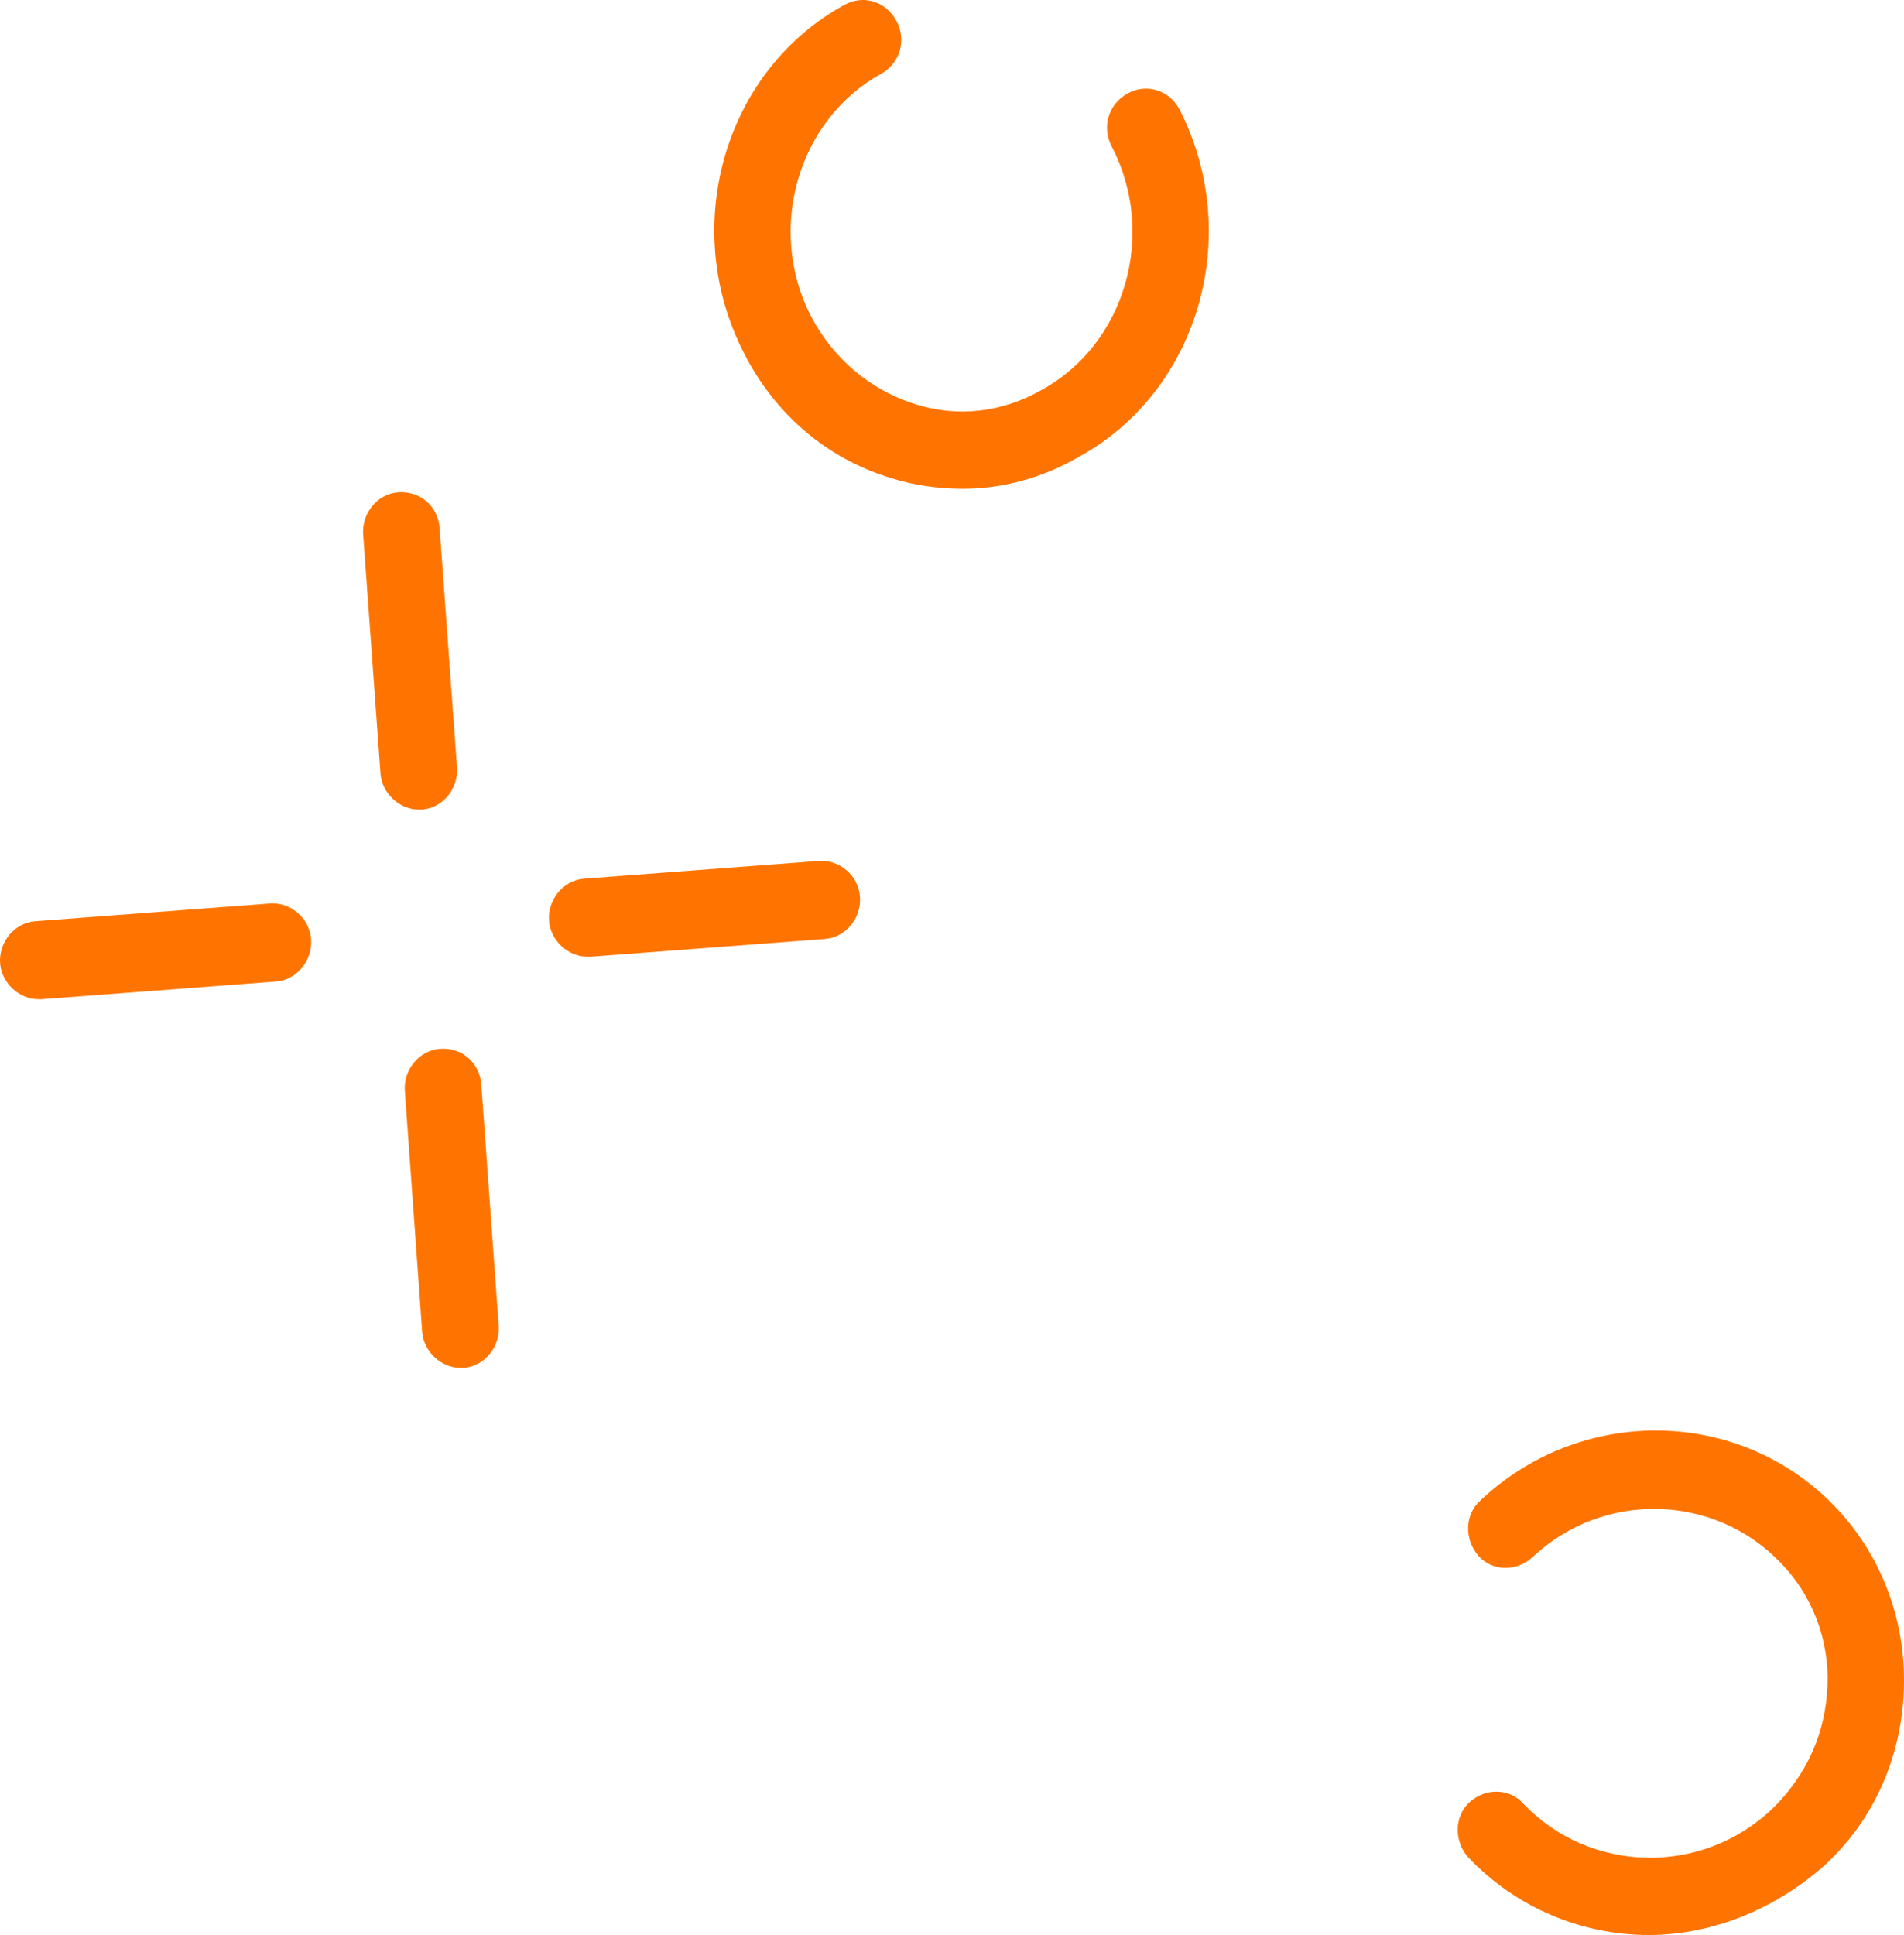 <?xml version="1.0" encoding="UTF-8"?> <svg xmlns="http://www.w3.org/2000/svg" width="125" height="127" viewBox="0 0 125 127" fill="none"> <path d="M27.492 53.135C26.238 53.135 25.097 52.088 24.983 50.809L23.843 35.105C23.729 33.709 24.755 32.429 26.124 32.313C27.606 32.197 28.747 33.244 28.86 34.64L30.001 50.343C30.115 51.739 29.089 53.019 27.72 53.135C27.606 53.135 27.606 53.135 27.492 53.135Z" fill="#FF7400"></path> <path d="M30.229 89.777C28.974 89.777 27.834 88.73 27.72 87.45L26.58 71.63C26.466 70.234 27.492 68.955 28.86 68.839C30.343 68.722 31.483 69.769 31.597 71.165L32.738 86.985C32.852 88.381 31.826 89.66 30.457 89.777C30.343 89.777 30.343 89.777 30.229 89.777Z" fill="#FF7400"></path> <path d="M2.517 65.582C1.263 65.582 0.123 64.535 0.009 63.256C-0.105 61.86 0.921 60.58 2.289 60.464L17.685 59.3C19.053 59.184 20.308 60.231 20.422 61.627C20.536 63.023 19.509 64.302 18.141 64.419L2.746 65.582C2.632 65.582 2.632 65.582 2.517 65.582Z" fill="#FF7400"></path> <path d="M38.554 62.79C37.299 62.79 36.159 61.743 36.045 60.463C35.931 59.067 36.957 57.788 38.326 57.671L53.721 56.508C55.089 56.392 56.344 57.439 56.458 58.835C56.572 60.23 55.546 61.51 54.177 61.626L38.782 62.79C38.668 62.79 38.668 62.79 38.554 62.79Z" fill="#FF7400"></path> <path d="M63.185 32.08C61.589 32.08 59.992 31.848 58.51 31.383C54.29 30.103 50.869 27.195 48.816 23.123C44.597 14.865 47.562 4.628 55.431 0.324C56.685 -0.374 58.167 0.092 58.852 1.371C59.536 2.651 59.08 4.163 57.825 4.861C52.352 7.885 50.299 15.097 53.264 20.797C54.746 23.589 57.141 25.566 59.992 26.497C62.843 27.427 65.808 27.078 68.431 25.566C73.905 22.542 75.958 15.33 72.993 9.63C72.308 8.35 72.764 6.838 74.019 6.14C75.273 5.442 76.756 5.908 77.44 7.187C81.659 15.446 78.695 25.683 70.826 29.987C68.431 31.382 65.808 32.08 63.185 32.08Z" fill="#FF7400"></path> <path d="M108.231 127C103.897 127 99.564 125.255 96.371 121.882C95.458 120.835 95.458 119.206 96.485 118.276C97.511 117.345 99.108 117.345 100.02 118.392C104.353 122.929 111.652 123.161 116.327 118.741C118.608 116.531 119.863 113.739 119.977 110.598C120.091 107.574 118.95 104.666 116.898 102.572C112.564 98.036 105.266 97.803 100.59 102.223C99.564 103.154 97.967 103.154 97.055 102.107C96.142 101.06 96.142 99.431 97.169 98.501C103.783 92.219 114.275 92.336 120.547 98.966C123.512 102.107 125.108 106.295 124.994 110.715C124.88 115.251 123.056 119.439 119.749 122.463C116.441 125.371 112.336 127 108.231 127Z" fill="#FF7400"></path> </svg> 